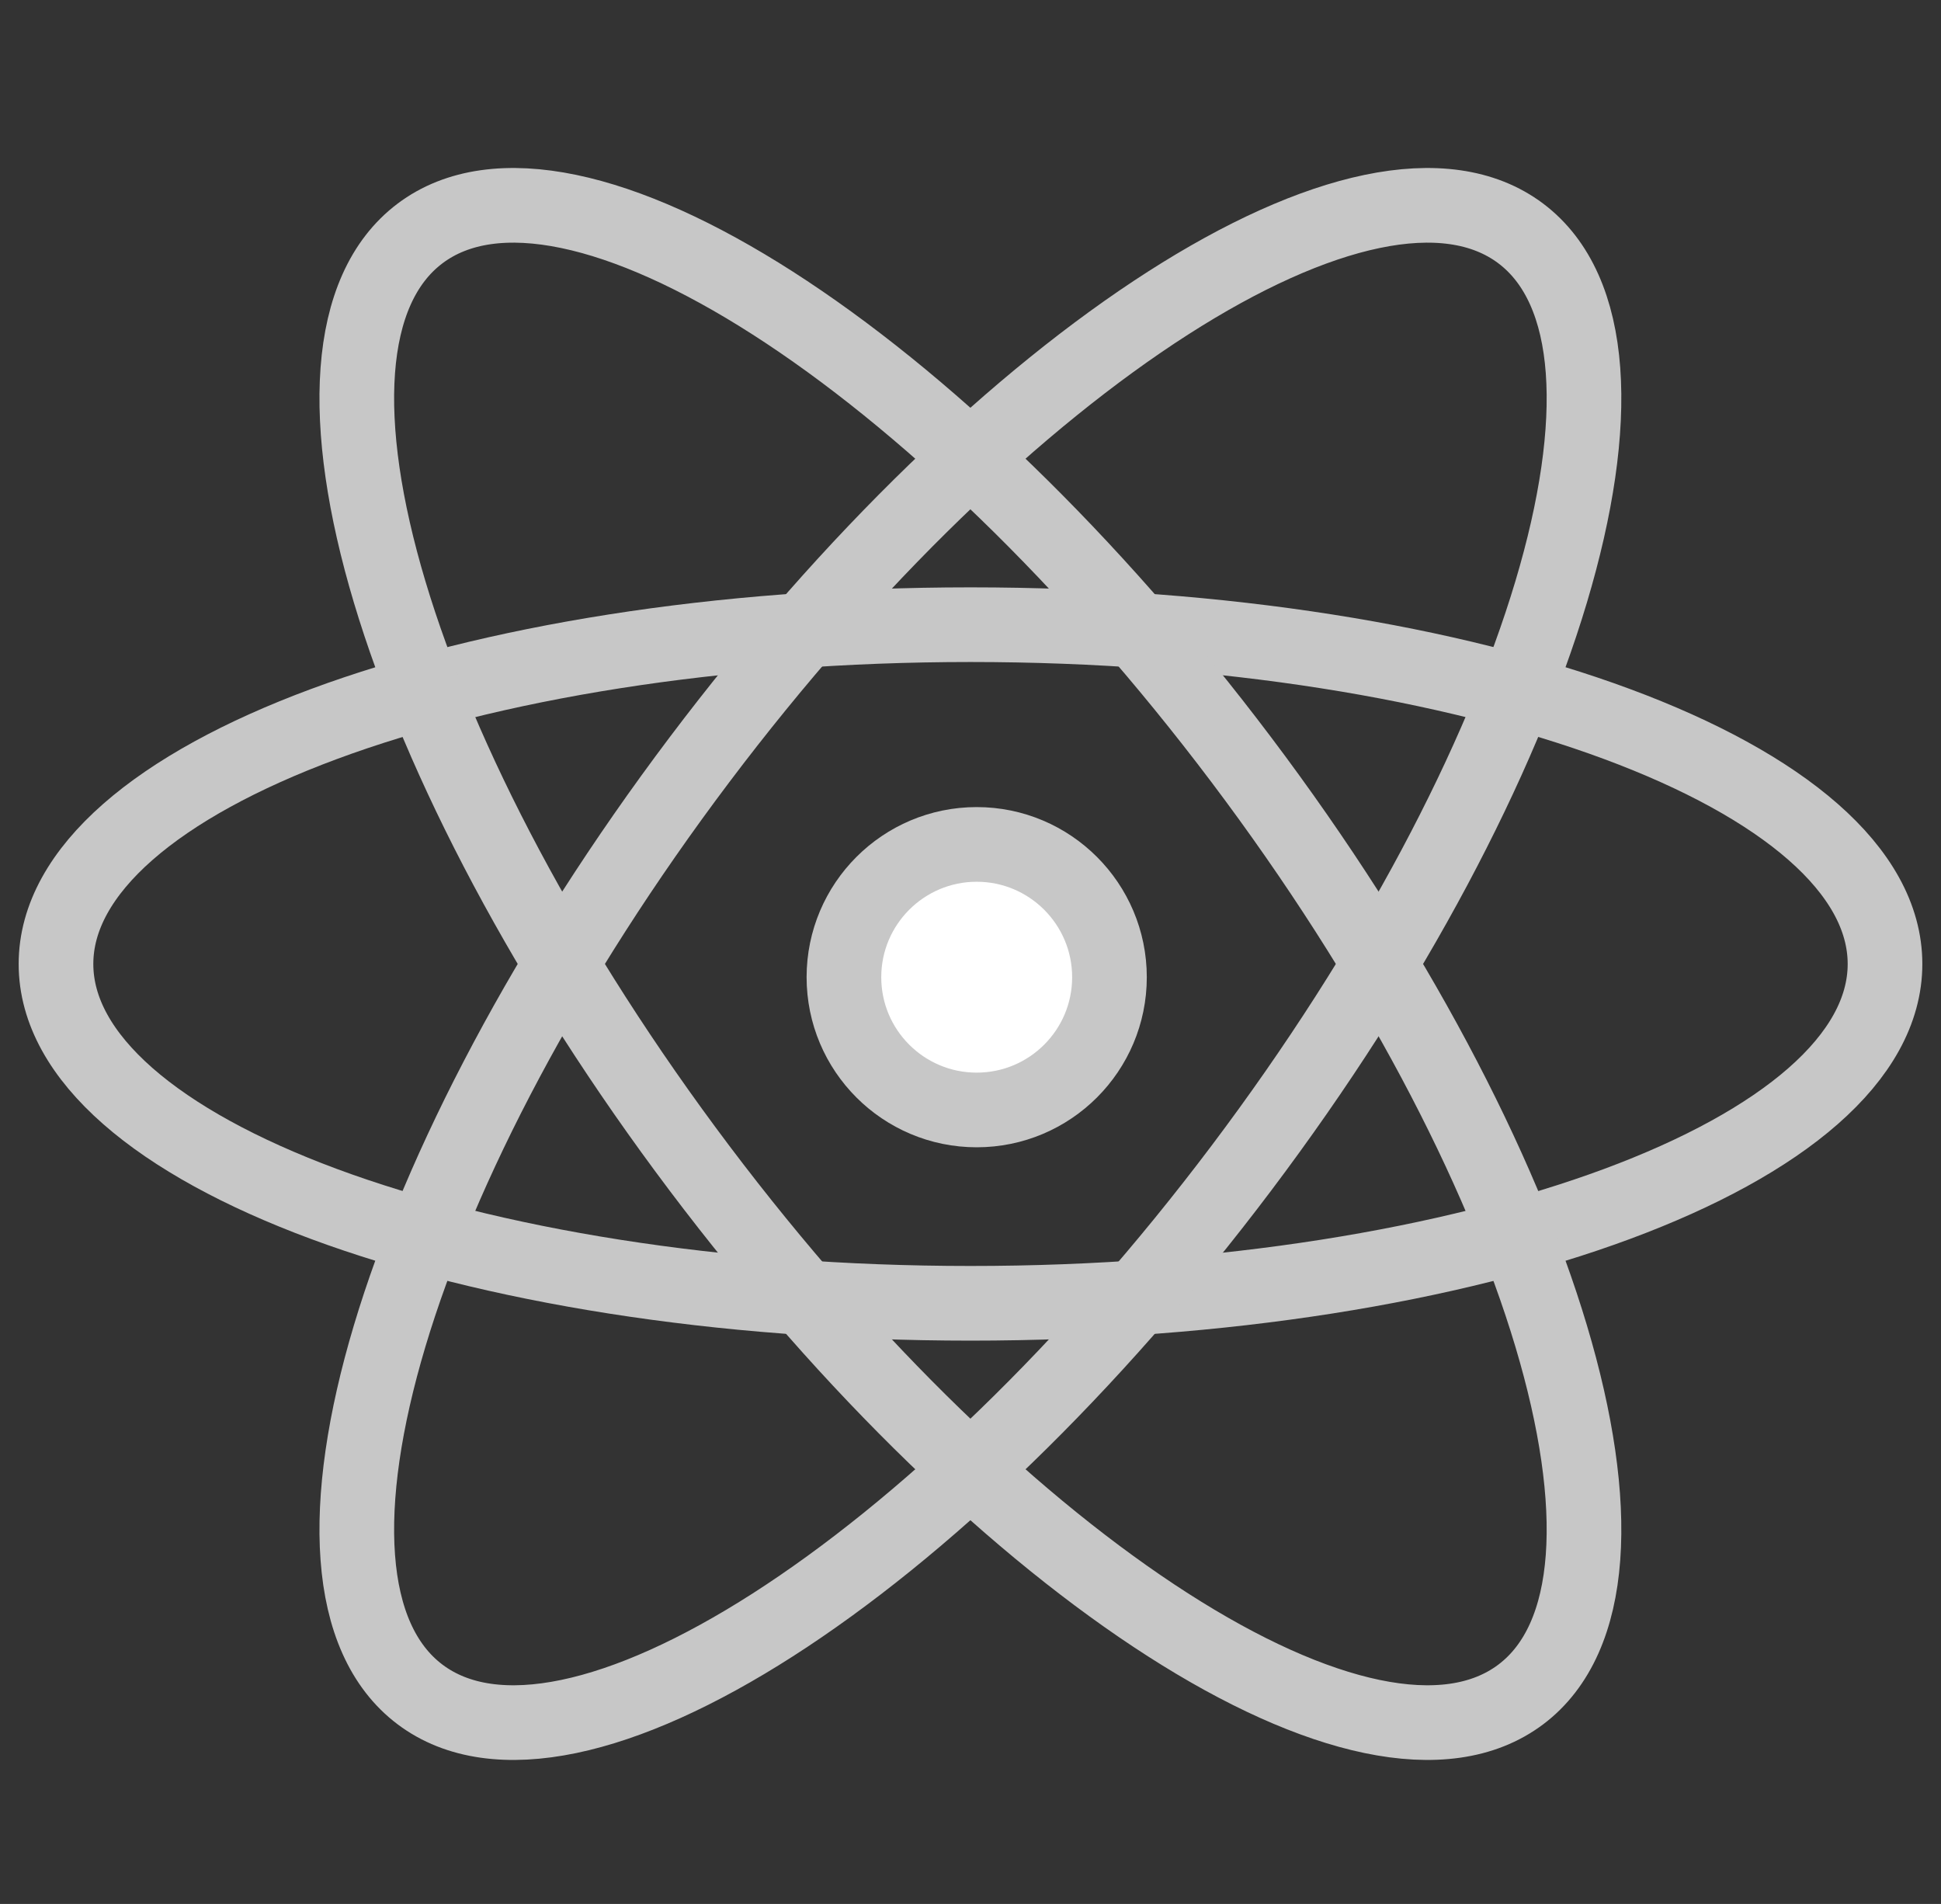 <svg width="52" height="51" viewBox="0 0 52 51" fill="none" xmlns="http://www.w3.org/2000/svg">
<rect x="0" y="0" width="52" height="51" fill="#333333" stroke="none"/>
<g clip-path="url(#clip0_580_11252)">
<path d="M26 34.911C39.531 34.911 50.5 30.842 50.5 25.822C50.5 20.803 39.531 16.733 26 16.733C12.469 16.733 1.5 20.803 1.5 25.822C1.5 30.842 12.469 34.911 26 34.911Z" stroke="#C7C7C7" stroke-width="2" stroke-linecap="round" stroke-linejoin="round"/>
<path d="M18.738 31.291C26.883 42.097 36.733 48.408 40.743 45.388C44.751 42.367 41.4 31.158 33.256 20.352C25.11 9.546 15.261 3.235 11.251 6.255C7.243 9.279 10.597 20.485 18.738 31.291Z" stroke="#C7C7C7" stroke-width="2" stroke-linecap="round" stroke-linejoin="round"/>
<path d="M33.256 31.291C25.113 42.097 15.263 48.408 11.252 45.388C7.243 42.367 10.595 31.158 18.738 20.352C26.884 9.546 36.734 3.235 40.744 6.255C44.751 9.279 41.398 20.485 33.256 31.291Z" stroke="#C7C7C7" stroke-width="2" stroke-linecap="round" stroke-linejoin="round"/>
<path d="M29.723 26.176C29.723 28.14 28.13 29.732 26.166 29.732C24.202 29.732 22.609 28.14 22.609 26.176C22.609 24.213 24.203 22.619 26.166 22.619C28.129 22.619 29.723 24.213 29.723 26.176Z" fill="white" stroke="#C7C7C7" stroke-width="2" stroke-linecap="round" stroke-linejoin="round"/>
</g>
<defs>
<clipPath id="clip0_580_11252">
<rect width="52" height="43.643" fill="white" transform="translate(0 4)"/>
</clipPath>
</defs>
</svg>
